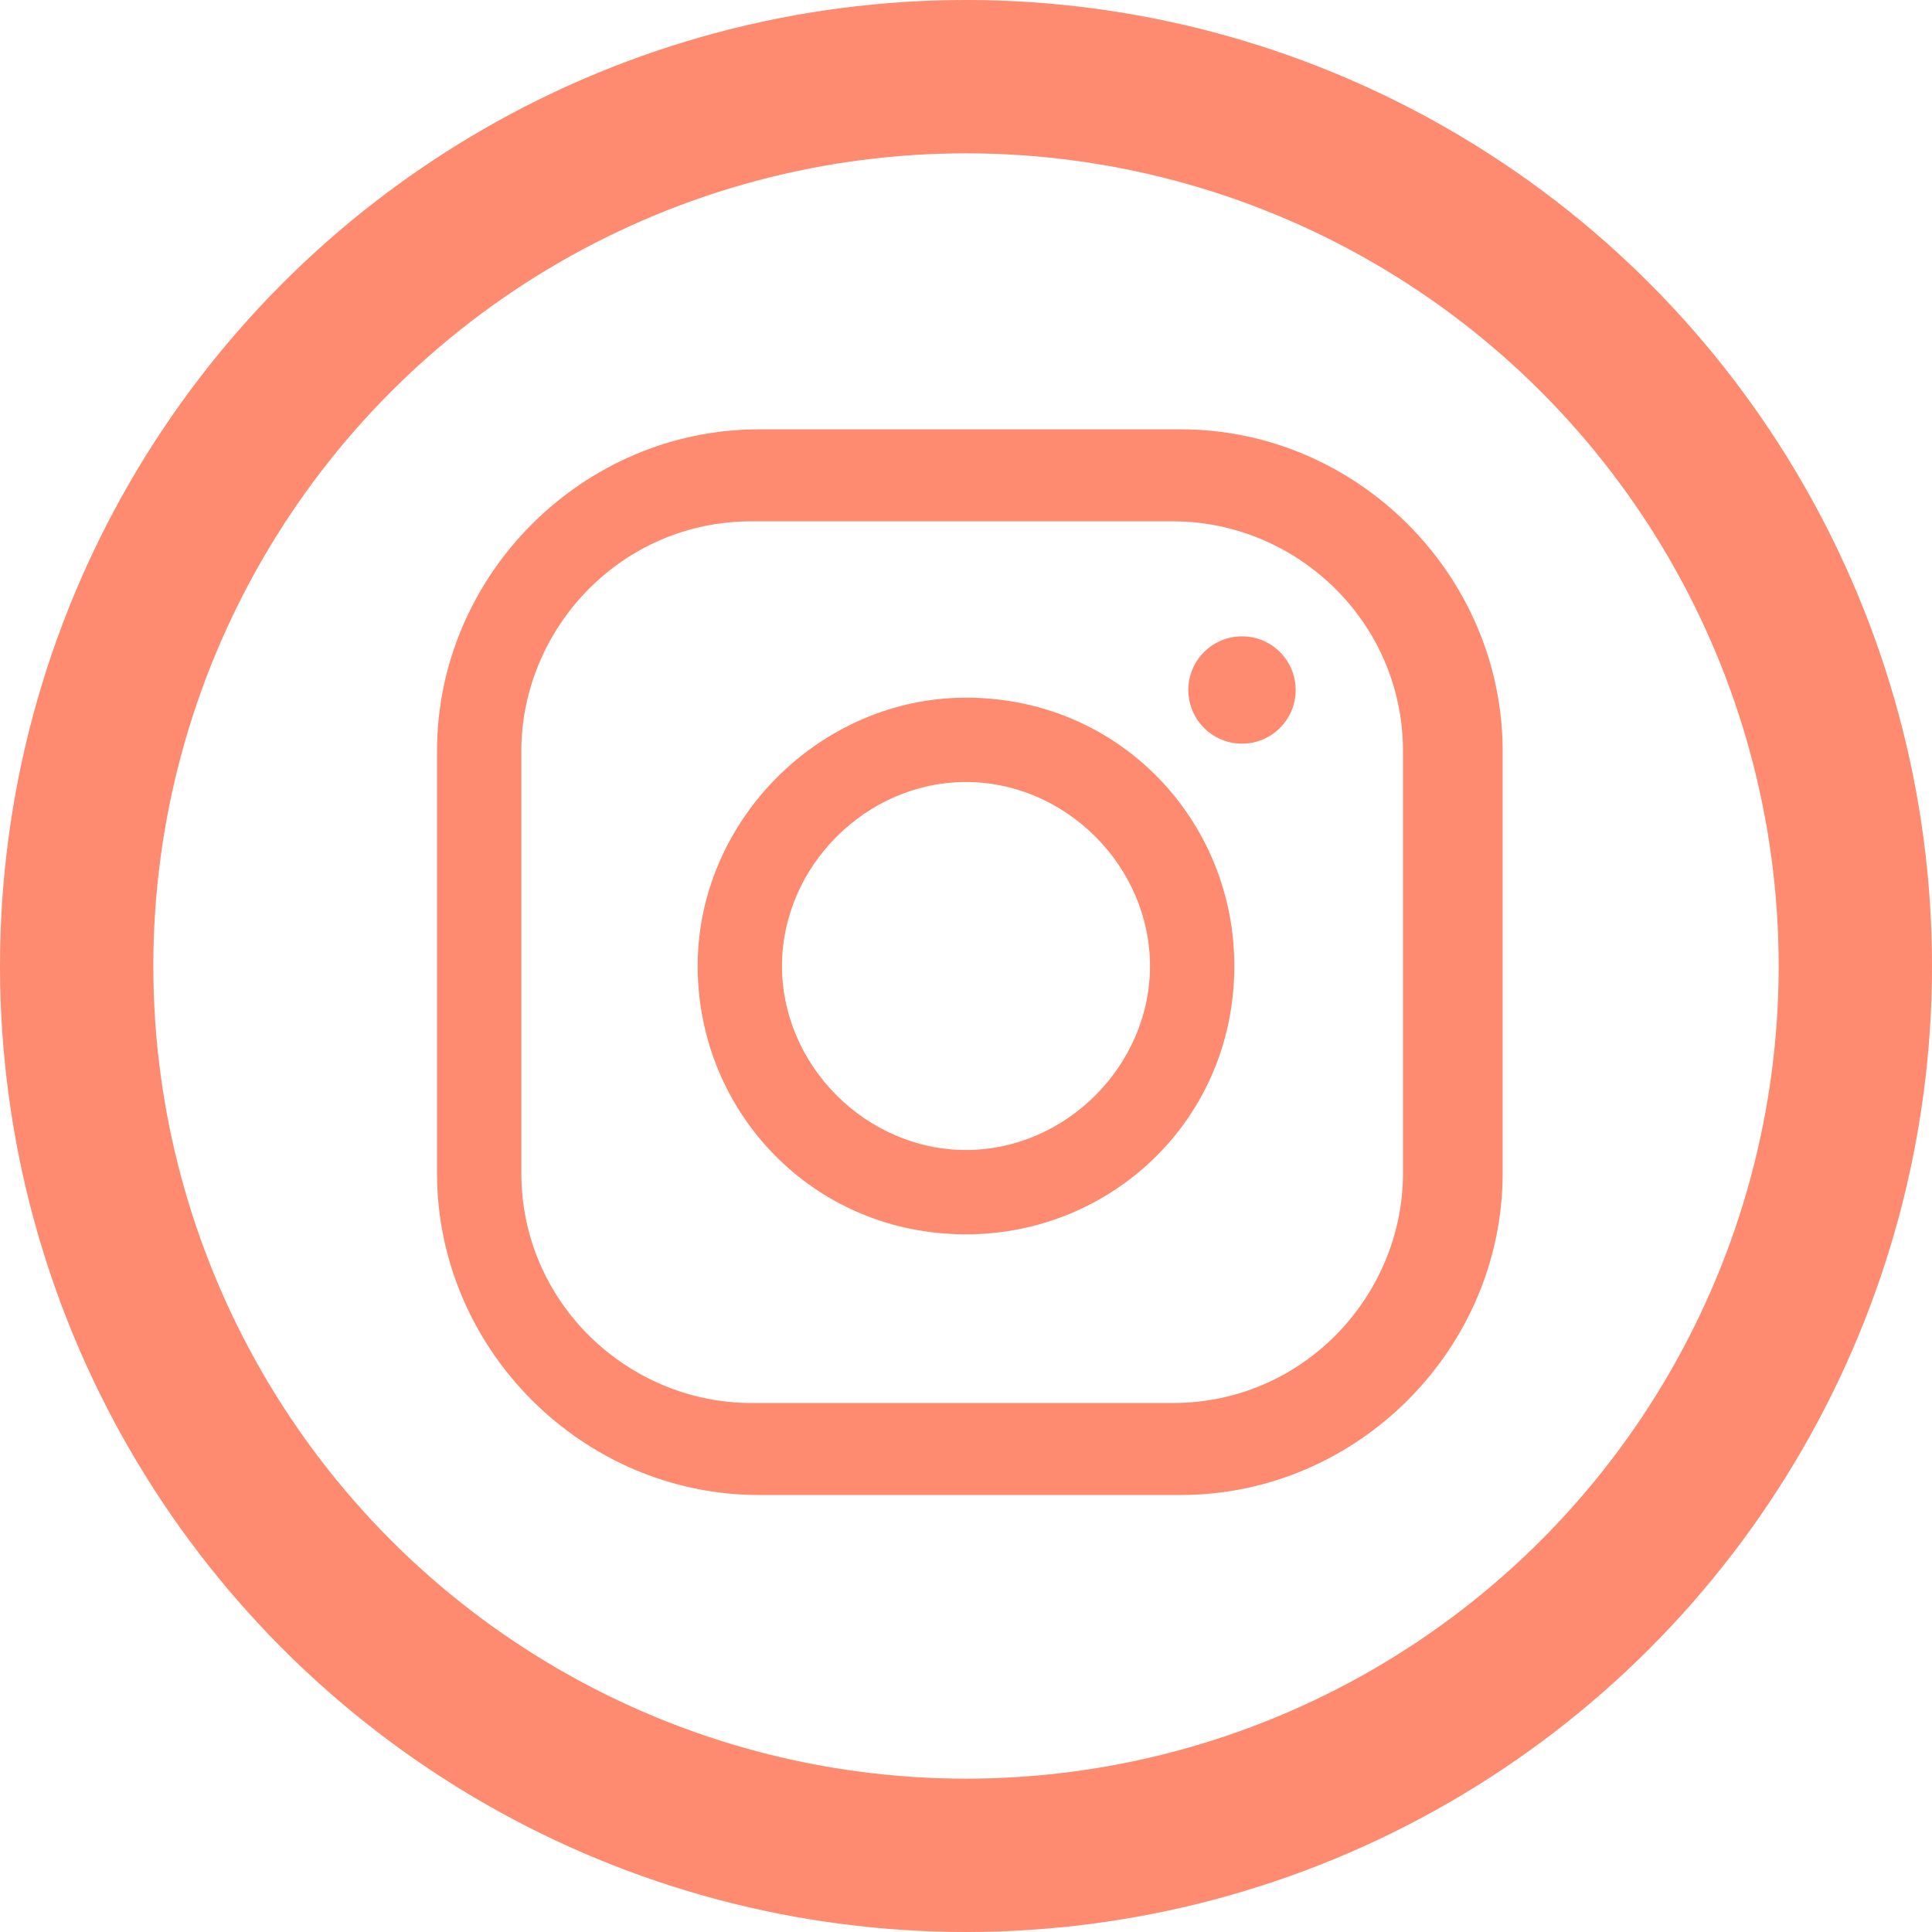 <?xml version="1.0" encoding="UTF-8"?>
<svg xmlns="http://www.w3.org/2000/svg" version="1.1" viewBox="0 0 25.2 25.2">
  <defs>
    <style>
      .cls-1 {
        fill: #fe8a6f;
      }

      .cls-2 {
        fill: none;
        stroke: #fe8a6f;
        stroke-miterlimit: 10;
        stroke-width: 2px;
      }
    </style>
  </defs>
  <!-- Generator: Adobe Illustrator 28.7.1, SVG Export Plug-In . SVG Version: 1.2.0 Build 142)  -->
  <g>
    <g id="Layer_1">
      <g>
        <circle class="cls-2" cx="12.6" cy="12.6" r="11.6"/>
        <g>
          <path class="cls-1" d="M15.4,19.5h-5.5c-2.3,0-4.2-1.9-4.2-4.2h0v-5.5c0-2.3,1.9-4.2,4.2-4.2h5.5c2.3,0,4.2,1.9,4.2,4.2v5.5c0,2.3-1.9,4.2-4.2,4.2h0ZM9.8,6.8c-1.7,0-3,1.4-3,3v5.5c0,1.7,1.4,3,3,3h5.5c1.7,0,3-1.4,3-3v-5.5c0-1.7-1.4-3-3-3h-5.5Z"/>
          <path class="cls-1" d="M12.6,16.1c-2,0-3.5-1.6-3.5-3.5s1.6-3.5,3.5-3.5c2,0,3.5,1.6,3.5,3.5h0c0,2-1.6,3.5-3.5,3.5ZM12.6,10.2c-1.3,0-2.4,1.1-2.4,2.4s1.1,2.4,2.4,2.4,2.4-1.1,2.4-2.4h0c0-1.3-1.1-2.4-2.4-2.4Z"/>
          <circle class="cls-1" cx="16.2" cy="9" r=".7"/>
        </g>
      </g>
    </g>
  </g>
</svg>